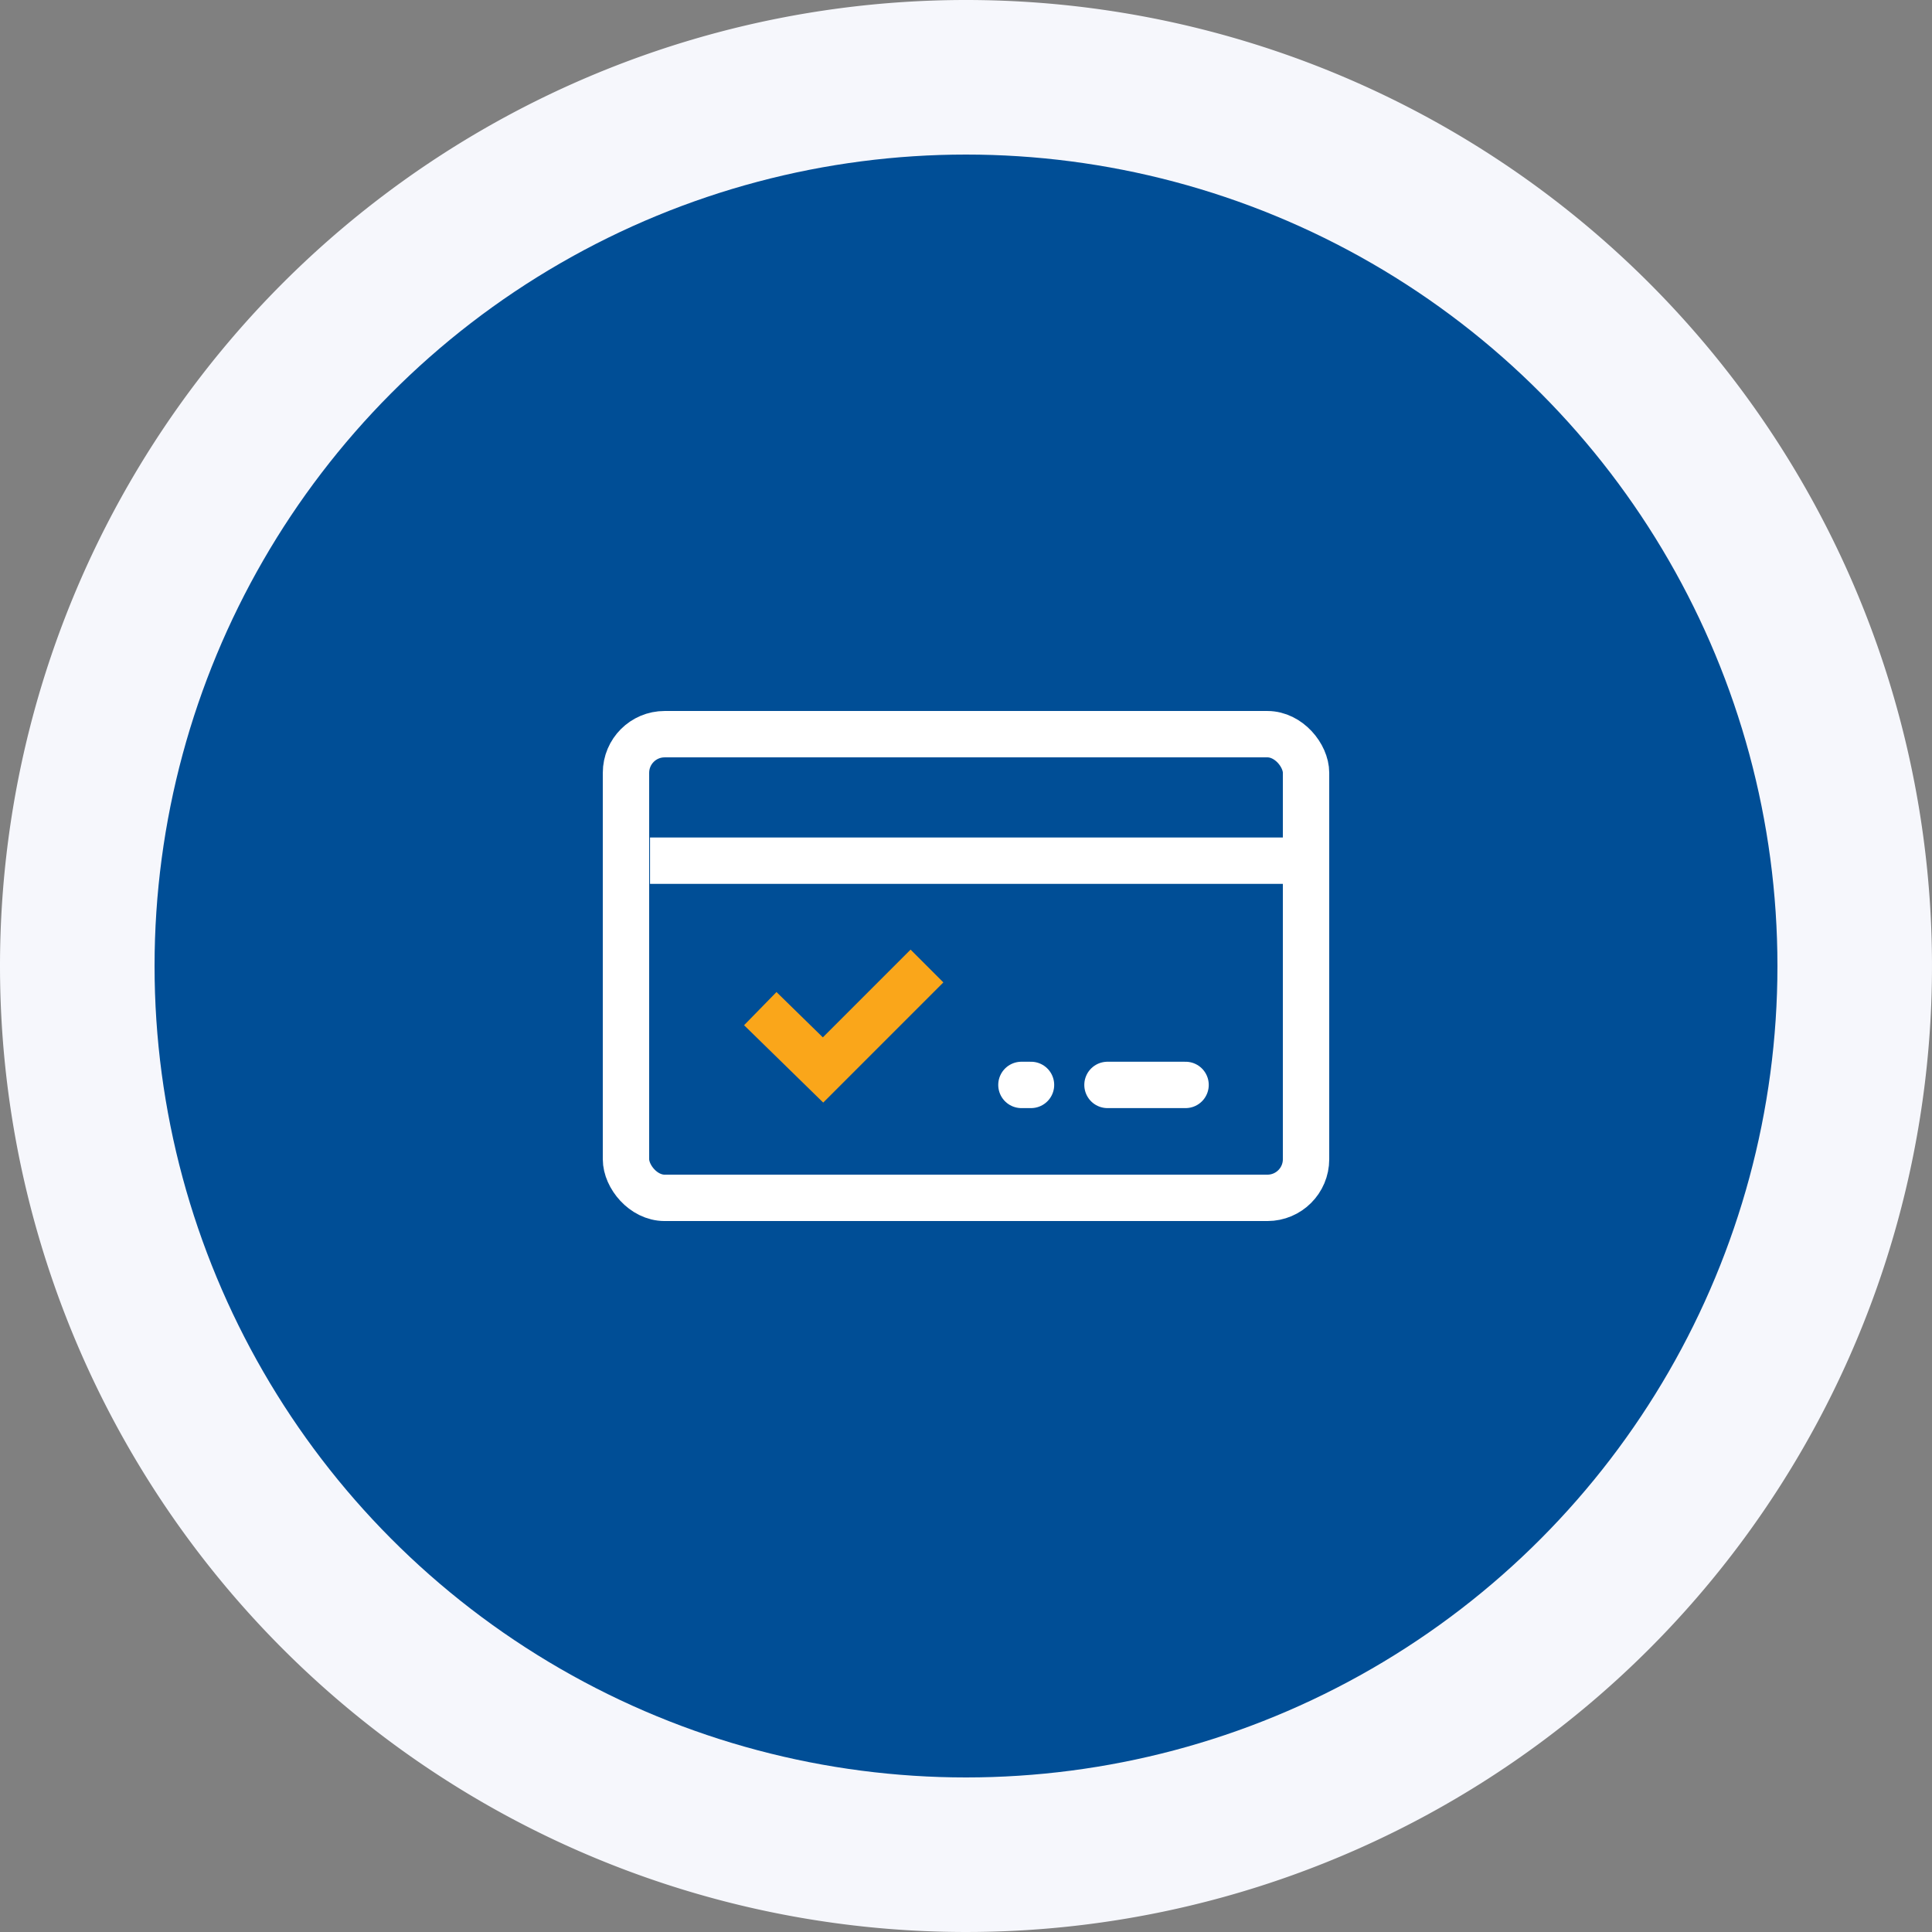 <svg xmlns="http://www.w3.org/2000/svg" width="125" height="125" viewBox="0 0 125 125">
  <rect x="0" y="0" width="125" height="125" fill="#808080" stroke="none"/>
  <g id="Set_Default_Card" data-name="Set Default Card" transform="translate(-1460.265 -1049.265)">
    <path id="Path_21558" data-name="Path 21558" d="M62.5,0A62.5,62.5,0,1,1,0,62.5,62.5,62.5,0,0,1,62.5,0Z" transform="translate(1460.265 1049.265)" fill="#f6f7fc"/>
    <circle id="Ellipse_730" data-name="Ellipse 730" cx="52.5" cy="52.5" r="52.5" transform="translate(1470.265 1059.265)" fill="#004e96"/>
    <g id="Group_31739" data-name="Group 31739" transform="translate(16929.266 6116.266)">
      <g id="Rectangle_3927" data-name="Rectangle 3927" transform="translate(-15430 -5021)" fill="none" stroke="#fff" stroke-width="3">
        <rect width="47" height="33" rx="4" stroke="none"/>
        <rect x="1.5" y="1.5" width="44" height="30" rx="2.5" fill="none"/>
      </g>
      <line id="Line_474" data-name="Line 474" x2="42.026" transform="translate(-15426.945 -5011.315)" fill="none" stroke="#fff" stroke-width="3"/>
      <path id="Path_30846" data-name="Path 30846" d="M459.9,10720.144l4.06,3.969,6.725-6.726" transform="translate(-15879.711 -15721.887)" fill="none" stroke="#faa61a" stroke-width="3"/>
      <path id="Path_30849" data-name="Path 30849" d="M463.419,10723.209h5.052" transform="translate(-15860.766 -15720.016)" fill="none" stroke="#fff" stroke-linecap="round" stroke-width="3"/>
      <path id="Path_30850" data-name="Path 30850" d="M463.419,10723.209h.62" transform="translate(-15866.334 -15720.016)" fill="none" stroke="#fff" stroke-linecap="round" stroke-width="3"/>
    </g>
  </g>
</svg>

